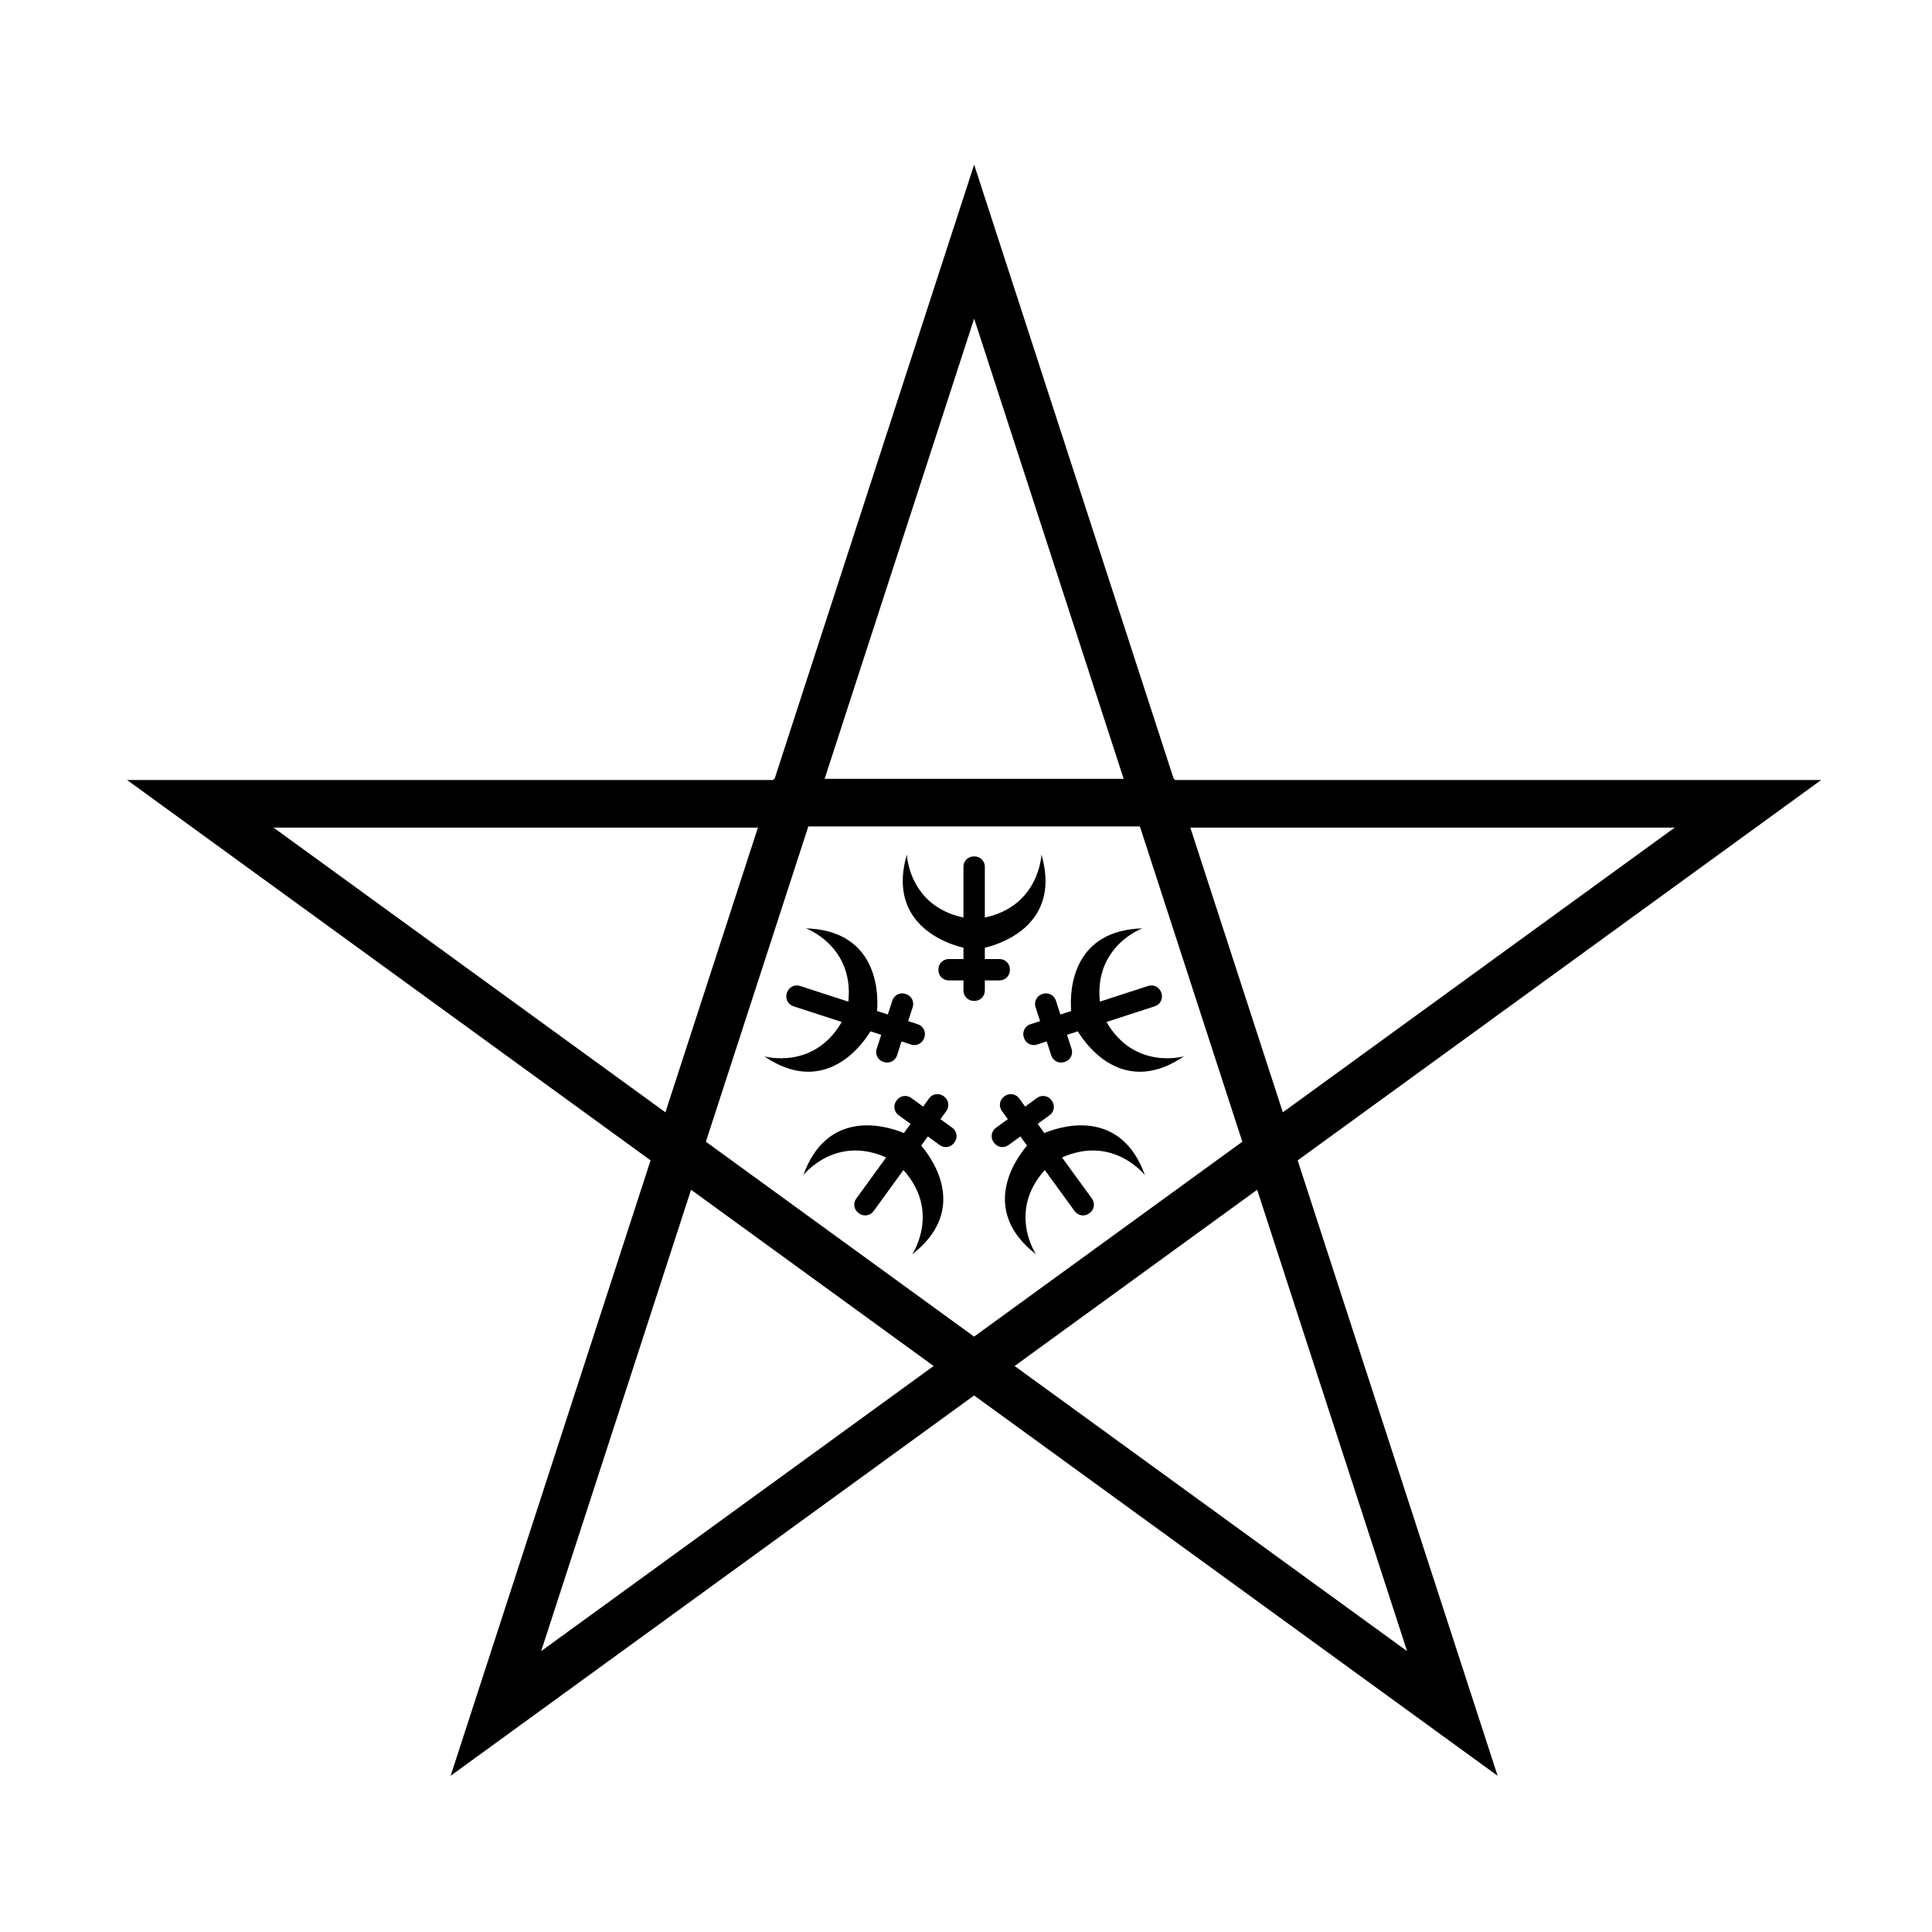 <?xml version="1.0" encoding="UTF-8"?>
<!-- Uploaded to: ICON Repo, www.svgrepo.com, Generator: ICON Repo Mixer Tools -->
<svg fill="#000000" width="800px" height="800px" version="1.1" viewBox="144 144 512 512" xmlns="http://www.w3.org/2000/svg">
 <g fill-rule="evenodd">
  <path d="m455.04 350.4h0.211l0.102 0.312h171.27l-138.73 100.8 52.988 163.09-138.73-100.79-138.73 100.79 52.988-163.09-0.164-0.125-138.56-100.67h171.27l0.105-0.312h0.211l52.887-162.77 52.887 162.77zm22.121 108.9-64.277 46.703 104.01 75.566zm-189.75 122.27 104.01-75.566-64.281-46.703zm158.67-218.56h-87.863l-27.152 83.559 71.082 51.645 71.078-51.645zm-229.58 0.32 103.84 75.445 24.512-75.445zm242.95 0 24.512 75.445 103.84-75.445zm-96.922-12.93h79.254l-39.625-121.96-39.625 121.96z"/>
  <path d="m404.99 387.16c14.527-3.086 15-16.711 15-16.711 5.012 17.246-8.594 23.184-15 24.711v2.996h3.906c0.723 0 1.418 0.289 1.93 0.805 0.516 0.508 0.797 1.207 0.797 1.93v0.203c0 0.723-0.285 1.418-0.797 1.93-0.516 0.508-1.207 0.797-1.93 0.797h-3.906v2.699c0 0.723-0.289 1.418-0.805 1.93-0.508 0.516-1.203 0.797-1.93 0.797h-0.203c-0.723 0-1.418-0.285-1.93-0.797-0.508-0.516-0.797-1.207-0.797-1.93v-2.699h-3.906c-0.723 0-1.418-0.289-1.93-0.797-0.516-0.516-0.797-1.207-0.797-1.93v-0.203c0-0.723 0.285-1.422 0.797-1.93 0.516-0.516 1.207-0.805 1.93-0.805h3.906v-2.996c-6.406-1.527-20.012-7.469-15.004-24.711 0 0 0.48 13.621 15.004 16.711v-13.477c0-0.723 0.289-1.418 0.797-1.93 0.516-0.516 1.207-0.797 1.93-0.797h0.203c0.727 0 1.422 0.285 1.93 0.797 0.516 0.516 0.805 1.207 0.805 1.93z"/>
  <path d="m368.82 409.45c1.555-14.77-11.254-19.43-11.254-19.43 17.949 0.559 19.391 15.34 18.867 21.902l2.852 0.93 1.207-3.715c0.223-0.688 0.715-1.262 1.355-1.59 0.645-0.328 1.391-0.383 2.082-0.164 0.066 0.023 0.129 0.043 0.195 0.066 0.688 0.223 1.262 0.715 1.59 1.355 0.328 0.648 0.391 1.398 0.164 2.086l-1.207 3.715 2.562 0.832c0.688 0.223 1.262 0.715 1.59 1.355 0.328 0.645 0.391 1.391 0.164 2.086-0.02 0.059-0.043 0.125-0.066 0.191-0.223 0.695-0.715 1.262-1.355 1.59-0.645 0.328-1.391 0.391-2.086 0.164l-2.562-0.832-1.207 3.715c-0.223 0.688-0.715 1.258-1.355 1.586-0.648 0.328-1.398 0.391-2.086 0.164-0.066-0.02-0.129-0.039-0.195-0.066-0.688-0.223-1.258-0.707-1.586-1.355-0.328-0.645-0.391-1.391-0.164-2.082l1.207-3.715-2.852-0.93c-3.434 5.617-13.289 16.727-28.137 6.633 0 0 13.105 3.758 20.527-9.109l-12.816-4.164c-0.688-0.223-1.262-0.707-1.59-1.355-0.328-0.645-0.391-1.391-0.164-2.082 0.02-0.066 0.043-0.129 0.066-0.195 0.223-0.688 0.715-1.262 1.355-1.59 0.645-0.328 1.391-0.391 2.082-0.164l12.82 4.164z"/>
  <path d="m435.48 409.45c-1.551-14.77 11.258-19.43 11.258-19.43-17.949 0.559-19.395 15.34-18.867 21.902l-2.852 0.93-1.207-3.715c-0.223-0.688-0.715-1.262-1.355-1.59-0.645-0.328-1.398-0.383-2.086-0.164-0.066 0.023-0.129 0.043-0.195 0.066-0.688 0.223-1.258 0.715-1.586 1.355-0.328 0.648-0.391 1.398-0.164 2.086l1.207 3.715-2.57 0.832c-0.688 0.223-1.258 0.715-1.586 1.355-0.328 0.645-0.391 1.391-0.164 2.086 0.02 0.059 0.039 0.125 0.066 0.191 0.223 0.695 0.707 1.262 1.355 1.59 0.645 0.328 1.391 0.391 2.082 0.164l2.57-0.832 1.207 3.715c0.223 0.688 0.715 1.258 1.355 1.586 0.645 0.328 1.398 0.391 2.086 0.164 0.066-0.02 0.129-0.039 0.195-0.066 0.688-0.223 1.258-0.707 1.586-1.355 0.328-0.645 0.391-1.391 0.164-2.082l-1.207-3.715 2.852-0.93c3.434 5.617 13.289 16.727 28.137 6.633 0 0-13.105 3.758-20.531-9.109l12.82-4.164c0.688-0.223 1.262-0.707 1.59-1.355 0.328-0.645 0.383-1.391 0.164-2.082-0.023-0.066-0.043-0.129-0.066-0.195-0.223-0.688-0.715-1.262-1.355-1.59-0.645-0.328-1.398-0.391-2.086-0.164l-12.82 4.164z"/>
  <path d="m378.84 450.74c-13.566-6.047-21.957 4.699-21.957 4.699 6.082-16.895 20.586-13.703 26.66-11.172l1.766-2.43-3.164-2.293c-0.582-0.426-0.977-1.066-1.094-1.781-0.109-0.719 0.066-1.445 0.488-2.035 0.039-0.055 0.078-0.109 0.121-0.164 0.426-0.582 1.066-0.977 1.781-1.094 0.719-0.109 1.445 0.066 2.035 0.488l3.156 2.301 1.586-2.184c0.43-0.59 1.066-0.977 1.781-1.094 0.719-0.113 1.445 0.066 2.035 0.488 0.055 0.039 0.109 0.078 0.164 0.121 0.582 0.426 0.977 1.066 1.094 1.781 0.109 0.715-0.066 1.445-0.488 2.031l-1.586 2.184 3.164 2.293c0.582 0.43 0.977 1.066 1.086 1.785 0.113 0.715-0.059 1.441-0.484 2.031-0.039 0.055-0.078 0.109-0.121 0.164-0.43 0.582-1.066 0.977-1.785 1.094-0.715 0.113-1.441-0.066-2.031-0.488l-3.164-2.293-1.762 2.426c4.285 5.004 11.801 17.809-2.383 28.812 0 0 7.617-11.297-2.32-22.336l-7.922 10.902c-0.426 0.582-1.066 0.977-1.781 1.094-0.719 0.113-1.445-0.066-2.035-0.488-0.055-0.039-0.109-0.078-0.164-0.121-0.582-0.426-0.977-1.066-1.094-1.781-0.109-0.715 0.066-1.445 0.488-2.031l7.922-10.902z"/>
  <path d="m425.46 450.74c13.566-6.047 21.965 4.699 21.965 4.699-6.082-16.895-20.586-13.703-26.668-11.172l-1.762-2.43 3.164-2.293c0.582-0.426 0.977-1.066 1.094-1.781 0.109-0.719-0.066-1.445-0.488-2.035-0.039-0.055-0.078-0.109-0.121-0.164-0.43-0.582-1.066-0.977-1.781-1.094-0.719-0.109-1.445 0.066-2.035 0.488l-3.156 2.301-1.586-2.184c-0.43-0.59-1.066-0.977-1.785-1.094-0.715-0.113-1.441 0.066-2.031 0.488-0.055 0.039-0.109 0.078-0.164 0.121-0.582 0.426-0.977 1.066-1.094 1.781-0.113 0.715 0.066 1.445 0.488 2.031l1.586 2.184-3.164 2.293c-0.582 0.43-0.977 1.066-1.094 1.785-0.109 0.715 0.066 1.441 0.488 2.031 0.039 0.055 0.078 0.109 0.121 0.164 0.43 0.582 1.066 0.977 1.781 1.094 0.719 0.113 1.445-0.066 2.035-0.488l3.156-2.293 1.766 2.426c-4.285 5.004-11.801 17.809 2.383 28.812 0 0-7.621-11.297 2.32-22.336l7.922 10.902c0.426 0.582 1.066 0.977 1.781 1.094 0.715 0.113 1.445-0.066 2.031-0.488 0.055-0.039 0.109-0.078 0.168-0.121 0.582-0.426 0.977-1.066 1.086-1.781 0.113-0.715-0.059-1.445-0.484-2.031l-7.926-10.902z"/>
 </g>
</svg>